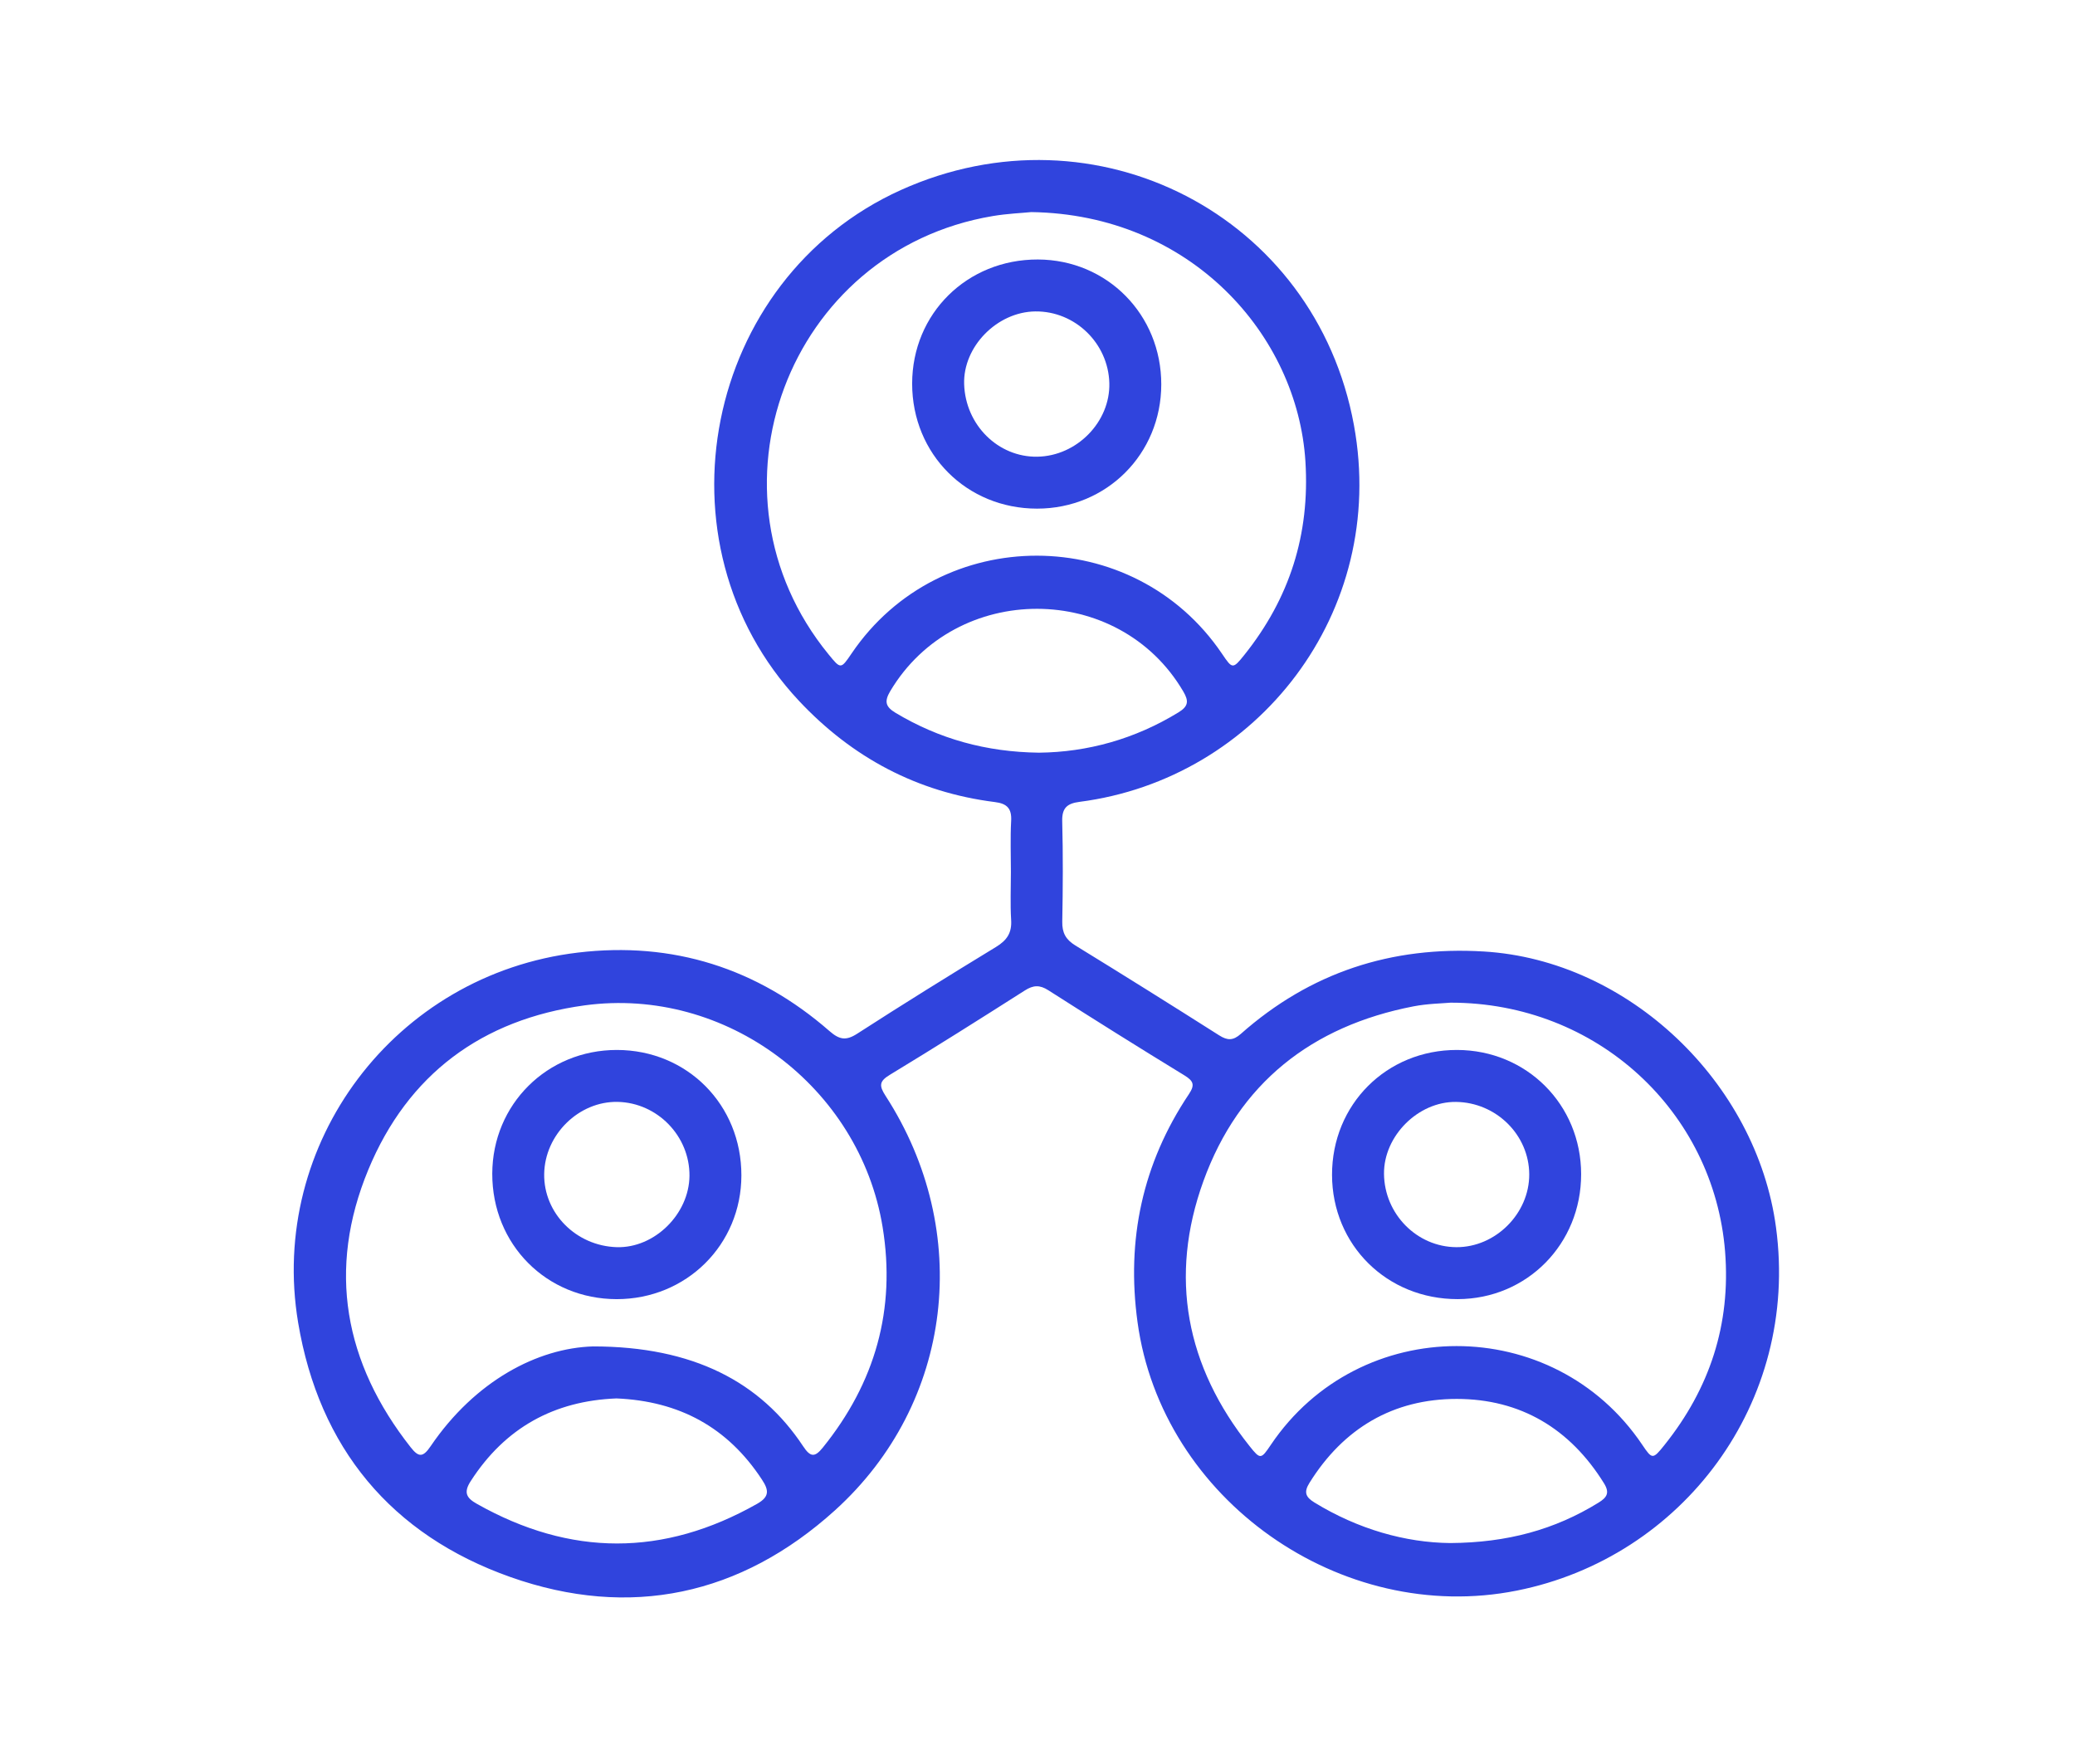 <svg enable-background="new 0 0 82.766 70.355" height="70.355" viewBox="0 0 82.766 70.355" width="82.766" xmlns="http://www.w3.org/2000/svg"><g fill="#3044dd"><path d="m40.322 34.774c0-.678-.027-1.356.01-2.031.029-.497-.164-.696-.645-.755-3.098-.39-5.693-1.772-7.818-4.037-5.897-6.292-3.789-16.829 4.068-20.374 7.76-3.5 16.535 1.002 18.068 9.379 1.369 7.482-3.875 14.113-10.945 15.023-.494.064-.705.241-.691.776.035 1.333.027 2.668.002 4.001-.008.444.139.715.518.948 1.924 1.181 3.838 2.379 5.742 3.588.33.209.555.213.861-.058 2.768-2.451 6.012-3.51 9.693-3.287 5.77.346 10.879 5.219 11.655 11.002.943 7.001-3.74 13.17-10.336 14.486-7.012 1.4-14.165-3.633-15.131-10.707-.451-3.287.197-6.325 2.047-9.089.248-.37.189-.525-.174-.75-1.82-1.112-3.629-2.245-5.428-3.395-.35-.224-.605-.207-.943.009-1.783 1.135-3.57 2.264-5.377 3.359-.434.261-.436.438-.176.841 3.496 5.401 2.713 12.253-2.021 16.534-3.748 3.388-8.173 4.343-12.94 2.658-4.753-1.681-7.634-5.154-8.47-10.152-1.192-7.137 3.846-13.881 11.162-14.753 3.771-.451 7.155.618 10.033 3.131.393.342.656.395 1.107.103 1.828-1.179 3.676-2.326 5.533-3.457.439-.267.641-.566.605-1.087-.038-.631-.009-1.269-.009-1.906m.811-26.316c-.357.037-.955.06-1.539.159-8.18 1.379-11.8 11.051-6.547 17.477.488.599.492.599.922-.035 3.531-5.206 11.256-5.195 14.779.021.406.603.428.61.883.042 1.807-2.257 2.621-4.807 2.439-7.715-.314-5.051-4.582-9.859-10.937-9.949m16.726 31.53c-.334.03-.914.038-1.475.146-4.066.786-6.969 3.069-8.383 6.97-1.383 3.818-.697 7.388 1.844 10.573.426.535.455.525.846-.056 3.539-5.249 11.278-5.25 14.813-.003.396.588.422.593.885.014 1.807-2.258 2.65-4.813 2.42-7.718-.447-5.592-5.119-9.933-10.95-9.926m-34.206 13.709c4.002 0 6.687 1.421 8.38 3.979.297.45.471.447.789.053 2.086-2.584 2.92-5.507 2.383-8.793-.914-5.586-6.248-9.605-11.884-8.841-4.101.559-7.054 2.755-8.629 6.552-1.648 3.975-.967 7.707 1.696 11.082.316.4.488.392.79-.054 1.777-2.613 4.276-3.913 6.475-3.978m.937 2.074c-2.477.096-4.439 1.161-5.815 3.299-.291.451-.174.67.248.906 3.729 2.103 7.443 2.111 11.175-.001.498-.282.475-.541.195-.965-1.363-2.083-3.295-3.133-5.803-3.239m33.256 5.768c2.28-.015 4.172-.536 5.911-1.609.344-.211.457-.396.221-.776-1.355-2.182-3.33-3.36-5.87-3.363-2.537-.001-4.52 1.169-5.877 3.348-.225.361-.166.561.197.782 1.74 1.066 3.629 1.601 5.418 1.618m-16.403-31.521c1.93-.021 3.82-.54 5.562-1.607.398-.243.418-.451.195-.831-2.57-4.389-9.07-4.402-11.686-.024-.242.408-.207.624.209.874 1.734 1.038 3.605 1.561 5.72 1.588"/><path d="m46.32 15.333c-.004 2.775-2.182 4.952-4.953 4.952-2.811 0-4.984-2.175-4.984-4.985.002-2.797 2.193-4.959 5.016-4.951 2.763.01 4.923 2.198 4.921 4.984m-4.945 2.881c1.578-.025 2.914-1.391 2.873-2.936-.041-1.589-1.369-2.876-2.953-2.858-1.527.018-2.887 1.407-2.838 2.903.053 1.625 1.355 2.916 2.918 2.891"/><path d="m63.067 46.827c.004 2.785-2.162 4.979-4.922 4.984-2.822.005-5.008-2.156-5.014-4.955-.004-2.809 2.174-4.986 4.984-4.982 2.778.004 4.95 2.18 4.952 4.953m-2.07.009c-.006-1.573-1.317-2.87-2.92-2.89-1.51-.018-2.887 1.357-2.873 2.869.016 1.602 1.311 2.916 2.887 2.924 1.559.009 2.911-1.341 2.906-2.903"/><path d="m24.607 41.874c2.804.004 4.969 2.186 4.965 5.004-.004 2.764-2.192 4.934-4.973 4.934-2.806-.003-4.97-2.185-4.964-5.004.007-2.768 2.193-4.936 4.972-4.934m2.894 5.02c.013-1.584-1.278-2.914-2.862-2.949-1.549-.032-2.912 1.304-2.933 2.879-.021 1.563 1.274 2.867 2.896 2.915 1.502.043 2.885-1.317 2.899-2.845"/></g></svg>
